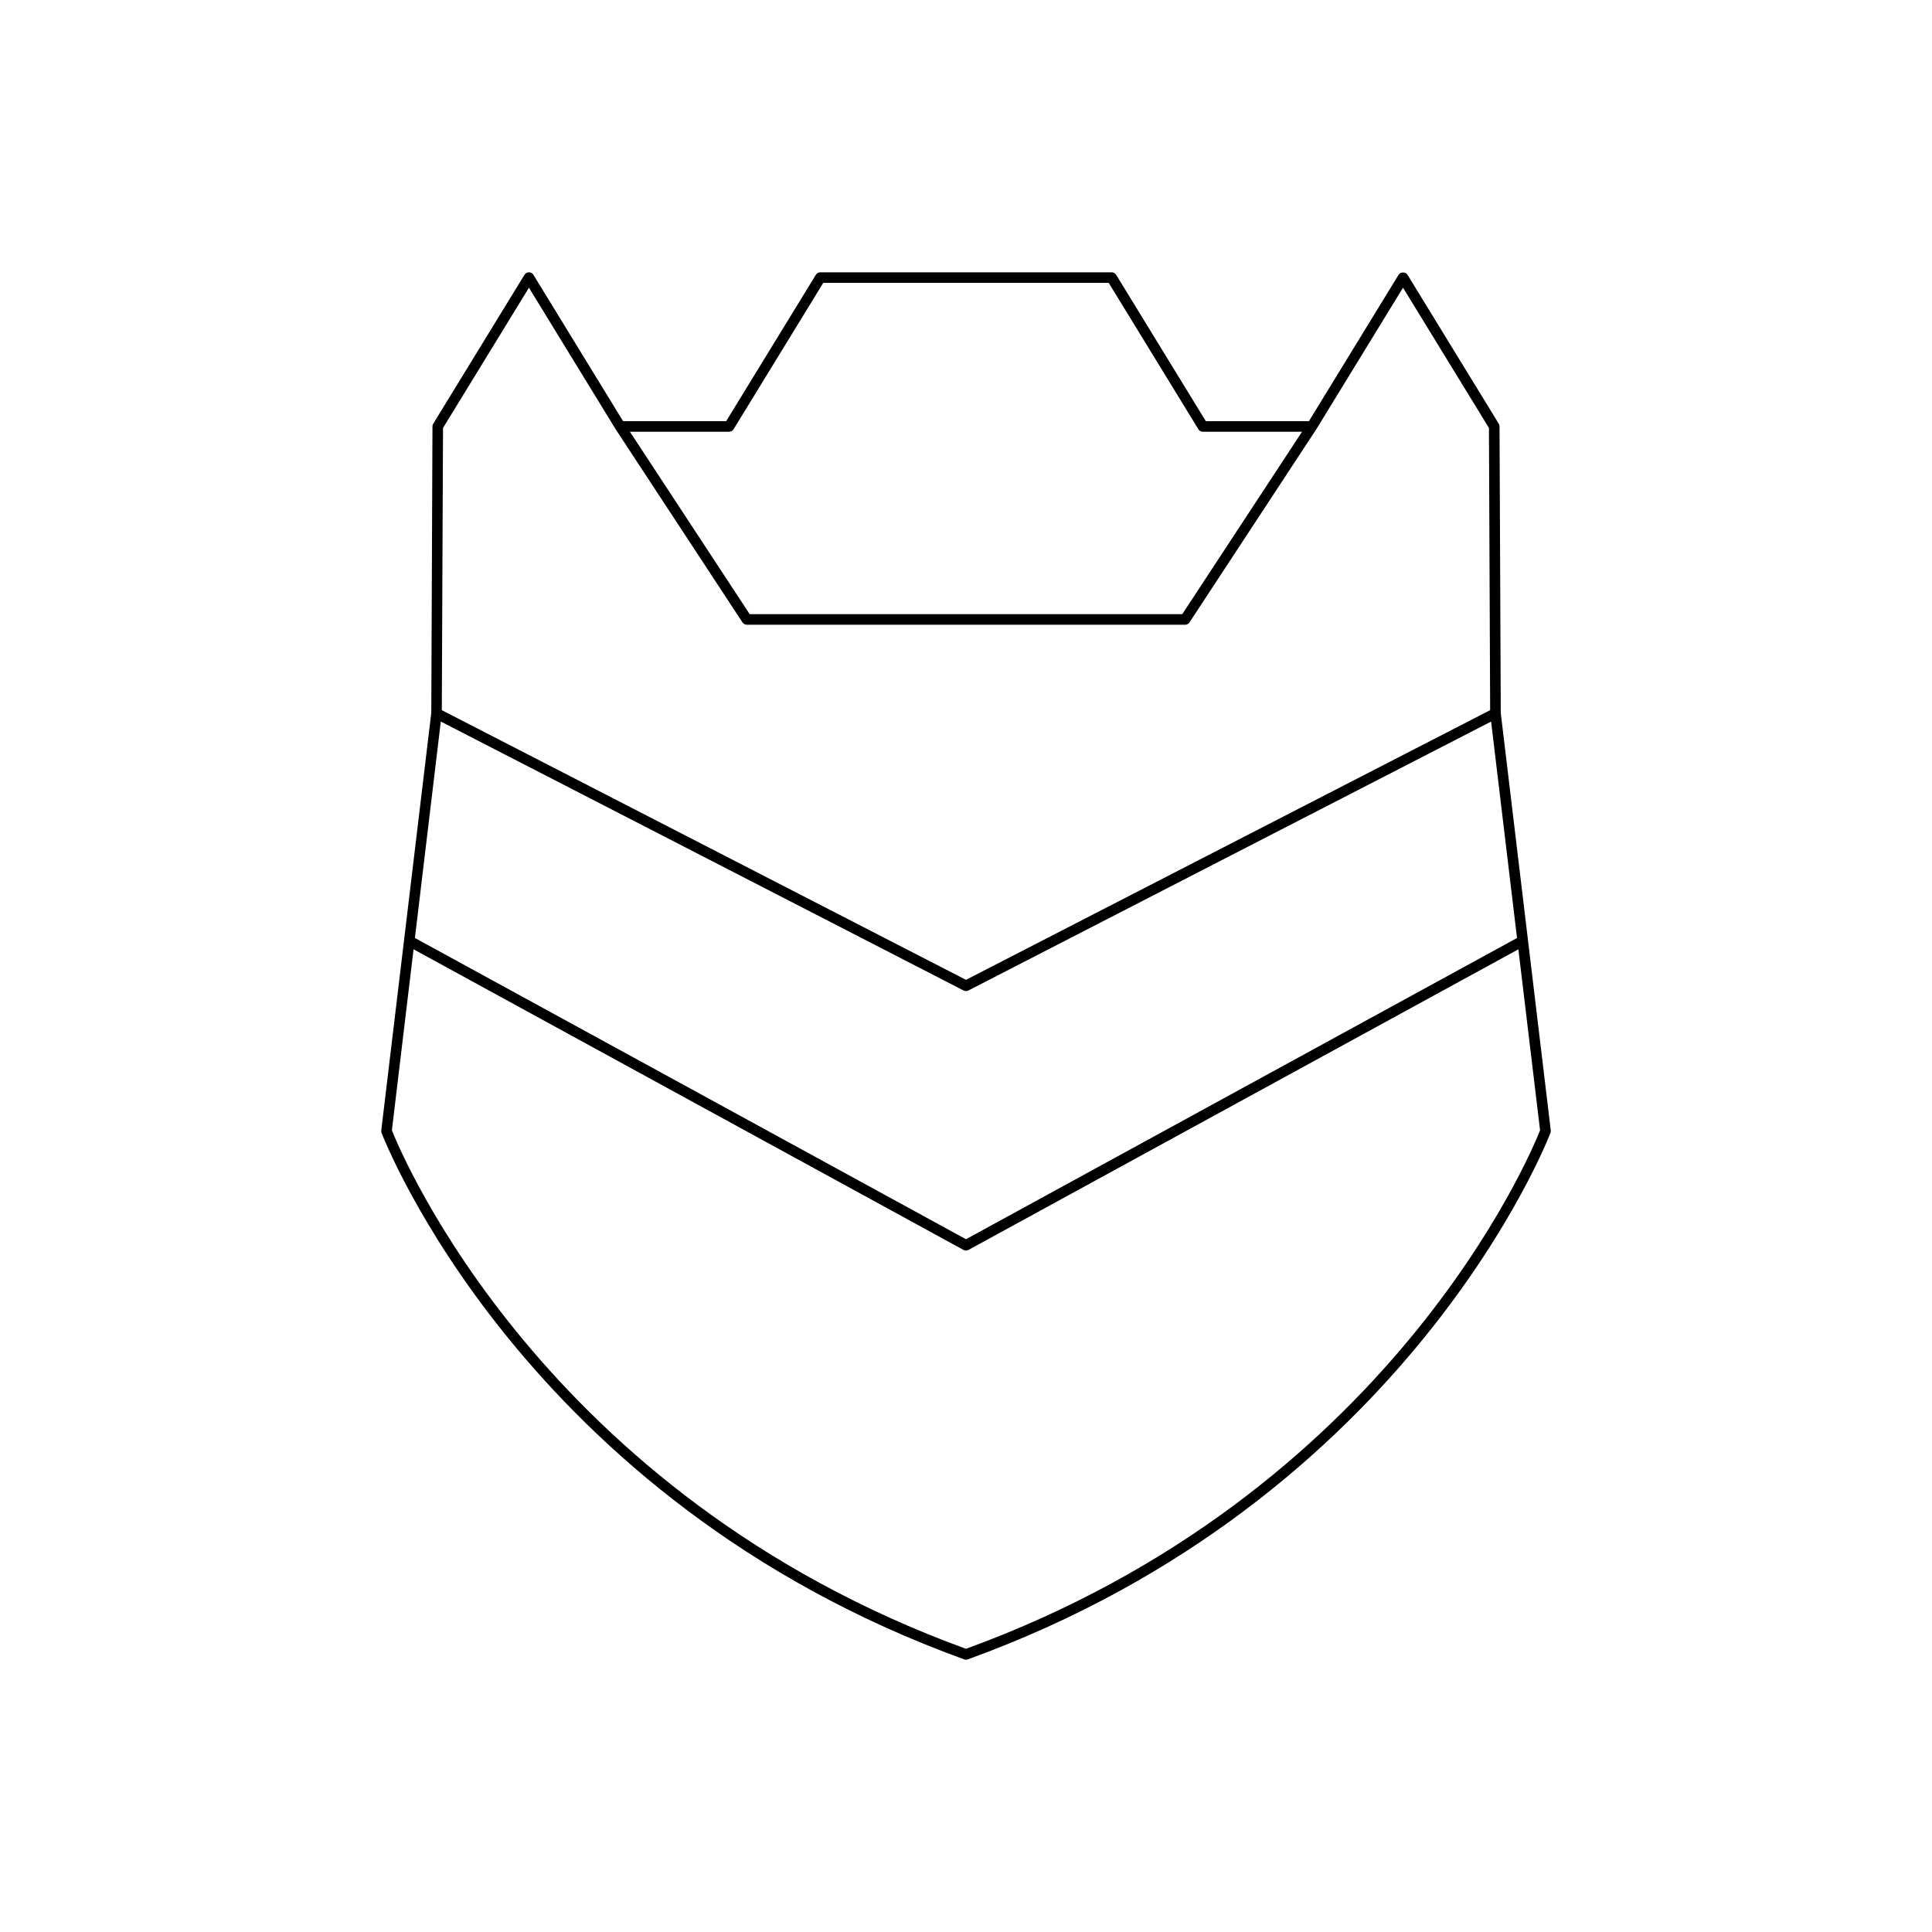 <?xml version="1.0" encoding="UTF-8"?>
<!-- Uploaded to: ICON Repo, www.svgrepo.com, Generator: ICON Repo Mixer Tools -->
<svg fill="#000000" width="800px" height="800px" version="1.1" viewBox="144 144 512 512" xmlns="http://www.w3.org/2000/svg">
 <path d="m541.39 257.01c0-0.258-0.07-0.508-0.207-0.727l-24.168-39.449c-0.504-0.832-1.879-0.832-2.383 0l-23.754 38.781h-27.324l-23.758-38.781c-0.25-0.414-0.707-0.668-1.191-0.668h-77.211c-0.488 0-0.941 0.25-1.191 0.668l-23.758 38.781h-27.324l-23.754-38.781c-0.25-0.414-0.707-0.668-1.191-0.668-0.488 0-0.941 0.25-1.191 0.668l-24.168 39.449c-0.137 0.219-0.207 0.469-0.207 0.727l-0.312 75.883-13.258 110.67c-0.027 0.219 0 0.441 0.078 0.652 0.359 0.969 37.289 97.117 154.41 139.54 0.152 0.051 0.312 0.078 0.477 0.078s0.324-0.027 0.477-0.082c117.12-42.426 154.05-138.57 154.41-139.54 0.078-0.207 0.105-0.434 0.078-0.652l-13.25-110.59zm-204.17 1.402c0.488 0 0.941-0.25 1.191-0.668l23.758-38.781h75.648l23.758 38.781c0.25 0.414 0.707 0.668 1.191 0.668h26.289l-31.746 48.352-114.63 0.004-31.746-48.352zm-75.816-1 22.77-37.168 22.973 37.5c0.004 0.008 0.012 0.012 0.02 0.016 0.004 0.008 0 0.016 0.004 0.02l33.586 51.152c0.258 0.395 0.699 0.629 1.168 0.629h116.14c0.469 0 0.914-0.234 1.168-0.629l33.586-51.152c0.004-0.008 0-0.016 0.004-0.02 0.004-0.008 0.012-0.012 0.02-0.016l22.973-37.5 22.77 37.168 0.32 74.789-138.91 71.469-138.91-71.469zm290.73 186.13c-2.371 6.008-39.891 96.531-152.14 137.41-112.19-40.852-149.76-131.4-152.14-137.41l5.742-47.969 145.72 79.66c0.211 0.117 0.445 0.172 0.676 0.172s0.465-0.055 0.672-0.168l145.72-79.656zm-152.14 28.867-146.04-79.836 6.863-57.355 138.54 71.273c0.203 0.102 0.422 0.152 0.641 0.152s0.438-0.051 0.641-0.152l138.52-71.266 6.867 57.355z"/>
</svg>